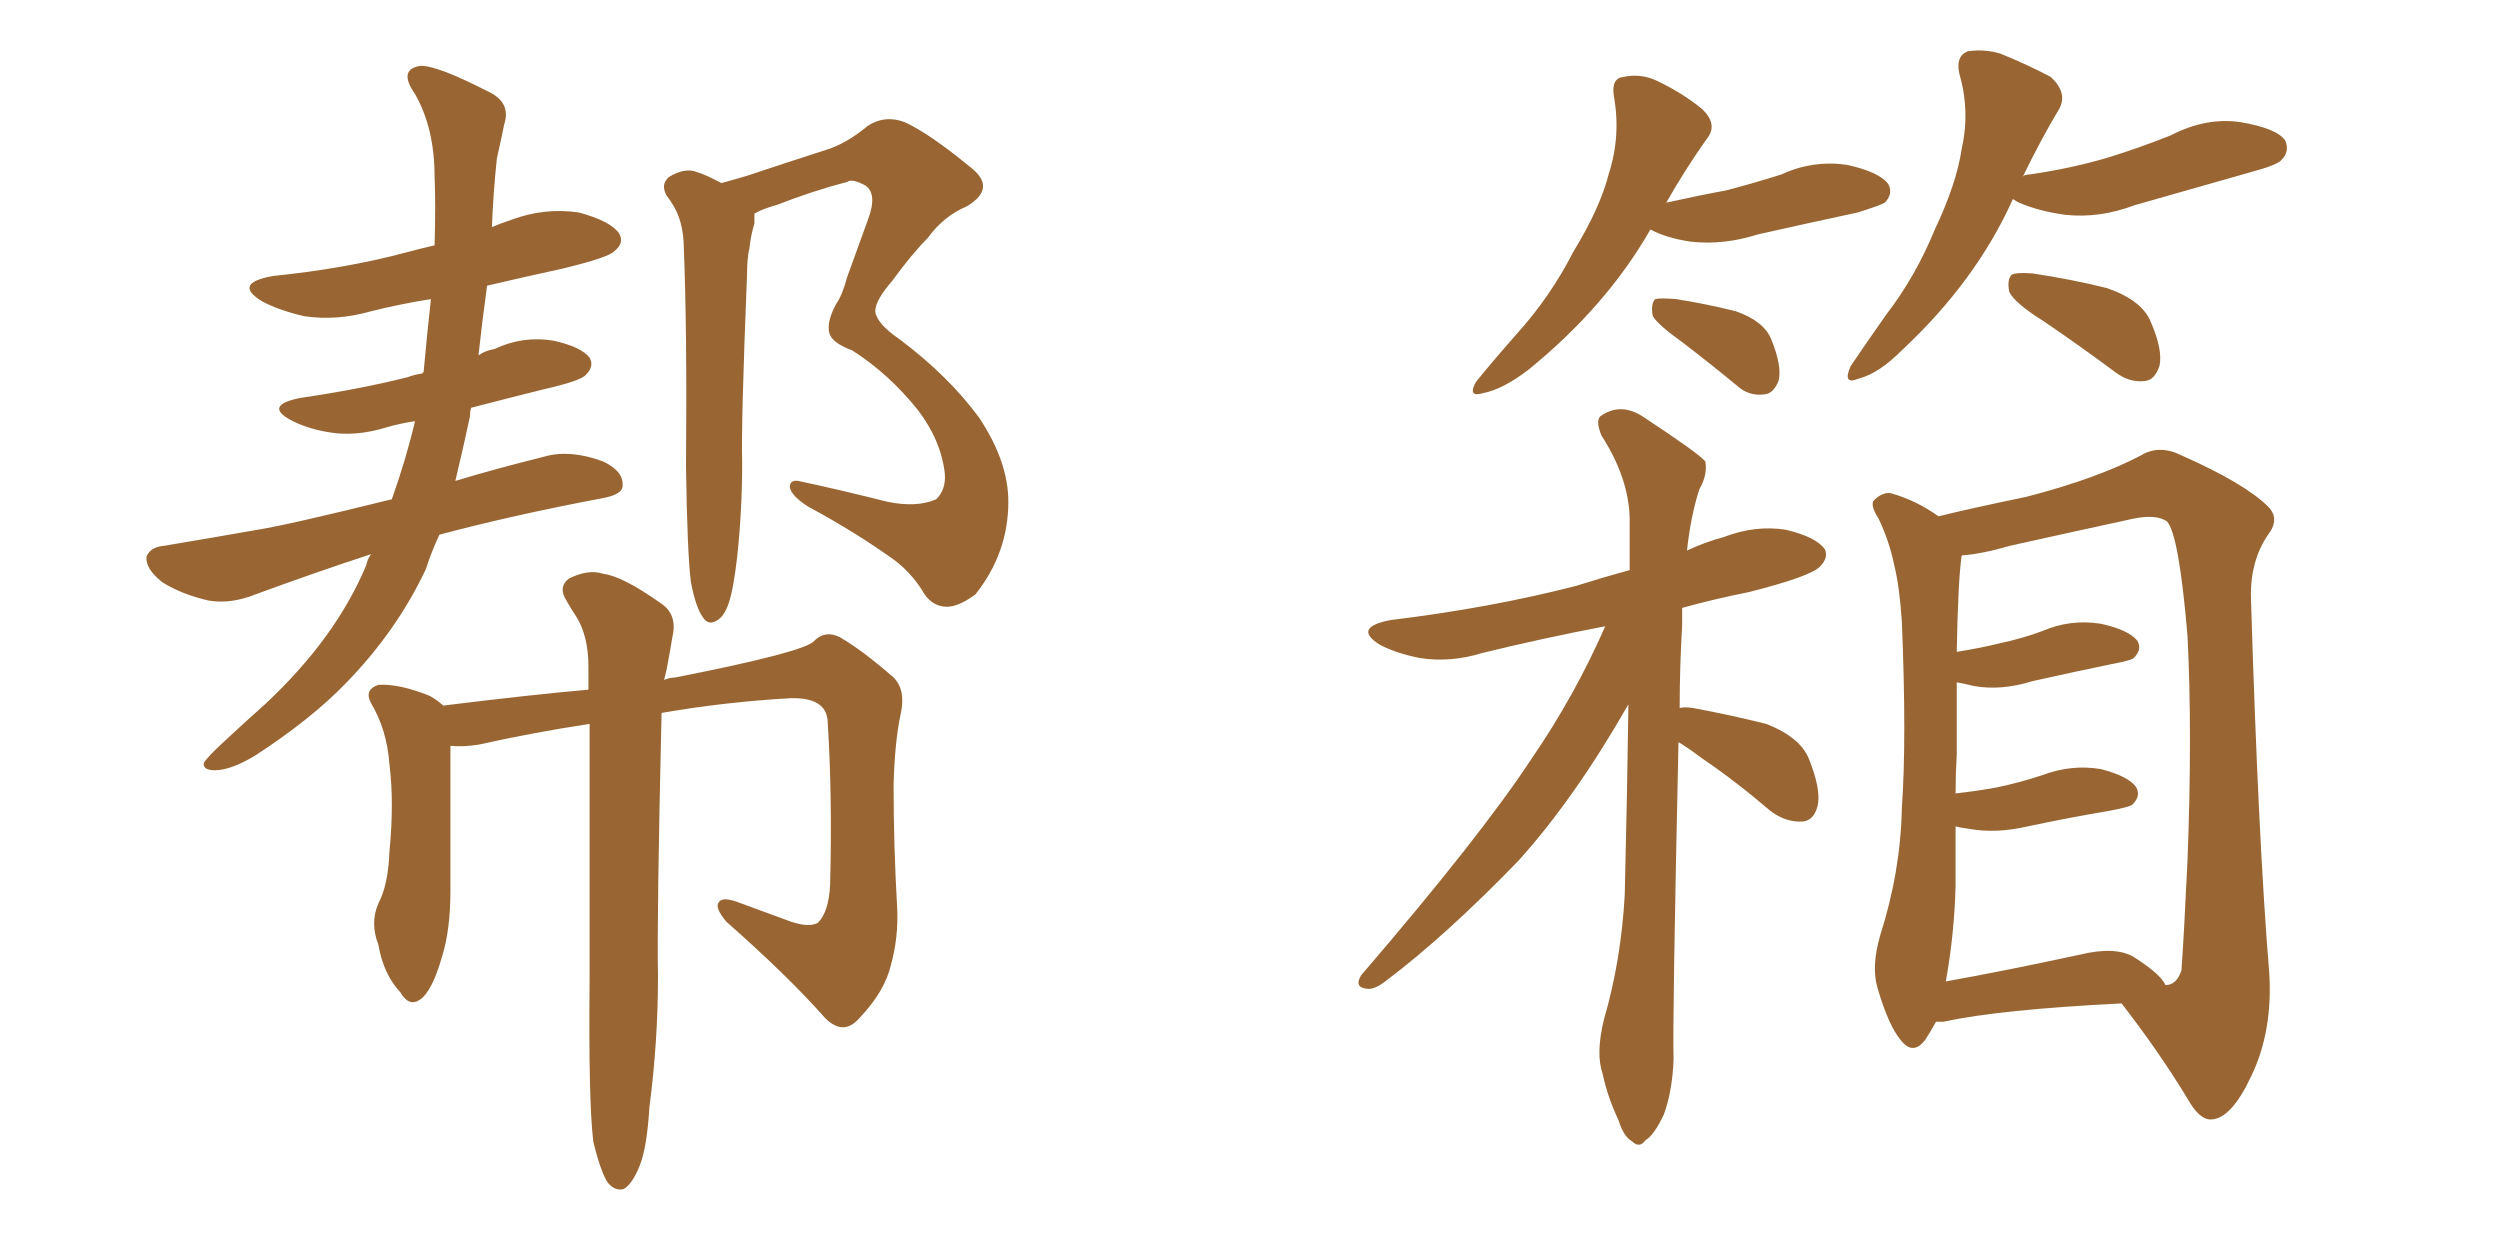 <svg xmlns="http://www.w3.org/2000/svg" xmlns:xlink="http://www.w3.org/1999/xlink" width="300" height="150"><path fill="#996633" padding="10" d="M44.53 66.50L44.53 66.50Q38.23 68.55 30.62 71.34L30.62 71.34Q27.69 72.51 25.05 72.07L25.05 72.07Q21.83 71.34 19.48 69.87L19.48 69.87Q17.43 68.26 17.58 66.80L17.58 66.80Q18.02 65.63 19.78 65.48L19.78 65.48Q25.05 64.60 30.91 63.57L30.91 63.57Q34.57 62.99 47.02 59.91L47.02 59.91Q48.78 54.93 49.80 50.54L49.80 50.54Q47.90 50.83 46.44 51.27L46.44 51.27Q42.63 52.44 39.40 51.86L39.40 51.86Q36.77 51.42 34.86 50.39L34.86 50.39Q31.64 48.63 36.04 47.75L36.04 47.75Q43.07 46.73 48.93 45.26L48.93 45.26Q49.66 44.97 50.68 44.82L50.68 44.82Q50.68 44.68 50.83 44.68L50.83 44.68Q51.27 39.84 51.71 35.89L51.71 35.89Q48.05 36.47 44.53 37.35L44.53 37.35Q40.43 38.53 36.47 37.94L36.47 37.94Q33.40 37.21 31.49 36.18L31.49 36.18Q27.83 33.98 32.81 33.11L32.81 33.11Q41.46 32.23 48.63 30.32L48.63 30.32Q50.24 29.88 52.15 29.44L52.15 29.44Q52.29 24.46 52.15 21.24L52.15 21.24Q52.15 15.38 49.80 11.28L49.80 11.28Q47.75 8.35 50.39 7.91L50.39 7.91Q52.29 7.76 58.59 10.99L58.59 10.99Q61.38 12.30 60.50 14.94L60.50 14.94Q60.21 16.41 59.62 19.04L59.62 19.04Q59.18 23.29 59.03 27.25L59.03 27.25Q60.06 26.81 61.38 26.37L61.38 26.37Q65.33 24.90 69.43 25.49L69.43 25.49Q73.24 26.51 74.27 27.98L74.27 27.98Q75 29.15 73.68 30.18L73.68 30.18Q72.95 30.91 67.53 32.23L67.53 32.23Q62.84 33.25 58.45 34.28L58.45 34.28Q57.86 38.53 57.42 42.63L57.42 42.63Q58.30 42.04 59.33 41.89L59.33 41.89Q62.70 40.28 66.36 40.87L66.36 40.87Q69.73 41.60 70.75 42.92L70.75 42.92Q71.34 43.95 70.31 44.97L70.31 44.97Q69.73 45.70 65.19 46.73L65.19 46.73Q60.50 47.90 56.54 48.93L56.54 48.93Q56.40 49.37 56.40 49.95L56.40 49.95Q55.52 54.05 54.64 57.71L54.64 57.71Q59.47 56.25 65.33 54.79L65.33 54.79Q68.41 53.91 72.36 55.37L72.36 55.37Q74.85 56.54 74.71 58.30L74.71 58.30Q74.71 59.33 72.36 59.77L72.36 59.77Q61.52 61.82 52.73 64.16L52.73 64.16Q51.71 66.36 51.12 68.26L51.12 68.26Q47.61 75.73 41.46 82.03L41.46 82.03Q37.35 86.28 30.62 90.67L30.62 90.67Q27.69 92.43 25.78 92.43L25.78 92.43Q24.32 92.43 24.46 91.55L24.46 91.55Q24.90 90.82 26.81 89.06L26.81 89.06Q29.15 86.87 31.79 84.52L31.79 84.52Q40.28 76.61 43.95 67.82L43.95 67.82Q44.09 67.09 44.53 66.50ZM82.91 69.87L82.91 69.87Q82.47 66.36 82.32 56.10L82.32 56.10Q82.47 39.55 82.03 29.00L82.03 29.00Q81.88 26.51 80.86 24.76L80.86 24.76Q80.42 24.02 79.98 23.44L79.98 23.44Q79.25 22.12 80.27 21.24L80.27 21.24Q82.18 20.07 83.64 20.65L83.64 20.65Q84.67 20.95 86.57 21.97L86.57 21.97Q88.18 21.53 89.65 21.09L89.65 21.09Q94.48 19.48 99.02 18.02L99.02 18.02Q101.51 17.29 104.15 15.09L104.15 15.09Q106.20 13.77 108.54 14.65L108.54 14.65Q111.47 15.97 116.46 20.07L116.46 20.07Q119.68 22.56 116.02 24.76L116.02 24.76Q113.23 25.93 111.33 28.56L111.33 28.56Q109.42 30.47 107.08 33.69L107.08 33.69Q105.03 36.04 105.03 37.35L105.03 37.35Q105.18 38.82 107.96 40.72L107.96 40.72Q113.82 45.12 117.48 50.10L117.48 50.10Q121.00 55.37 121.00 60.21L121.00 60.21Q121.00 66.36 117.04 71.34L117.04 71.34Q114.84 72.95 113.38 72.80L113.38 72.80Q111.62 72.66 110.60 70.75L110.60 70.75Q109.28 68.70 107.37 67.24L107.37 67.24Q102.69 63.87 96.97 60.79L96.97 60.79Q94.92 59.47 94.78 58.45L94.78 58.45Q94.78 57.57 95.80 57.71L95.80 57.71Q100.63 58.74 106.49 60.21L106.49 60.21Q110.01 60.94 112.35 59.91L112.35 59.91Q113.53 58.74 113.38 56.84L113.38 56.84Q112.94 52.88 110.16 49.22L110.16 49.22Q106.64 44.82 102.25 42.04L102.25 42.04Q99.46 41.02 99.46 39.55L99.46 39.55Q99.32 38.38 100.34 36.47L100.34 36.47Q101.07 35.45 101.66 33.25L101.66 33.25Q102.83 30.03 104.15 26.37L104.15 26.37Q105.32 23.29 103.86 22.27L103.86 22.27Q102.25 21.39 101.66 21.83L101.66 21.83Q97.71 22.85 93.16 24.61L93.16 24.61Q91.55 25.05 90.53 25.63L90.53 25.63Q90.53 26.22 90.53 26.81L90.53 26.81Q90.09 28.27 89.94 29.74L89.94 29.74Q89.65 30.91 89.65 32.81L89.65 32.81Q88.92 50.98 89.06 55.52L89.06 55.52Q89.06 61.23 88.48 66.65L88.48 66.65Q88.04 70.61 87.45 72.36L87.45 72.36Q86.87 74.12 85.84 74.56L85.84 74.56Q84.96 75 84.38 74.12L84.38 74.12Q83.50 72.95 82.91 69.87ZM71.19 136.96L71.19 136.96L71.19 136.96Q70.61 131.98 70.75 117.77L70.75 117.77Q70.75 99.61 70.75 86.87L70.75 86.87Q64.01 87.89 57.42 89.36L57.42 89.36Q55.52 89.65 54.05 89.50L54.05 89.50Q54.05 93.75 54.05 106.93L54.05 106.93Q54.05 111.62 53.03 114.84L53.03 114.84Q51.86 118.95 50.39 119.97L50.39 119.97Q49.07 120.85 48.05 119.09L48.05 119.09Q46.00 116.89 45.41 113.38L45.41 113.38Q44.38 110.74 45.41 108.40L45.41 108.40Q46.58 106.20 46.73 102.25L46.73 102.25Q47.31 96.24 46.73 91.70L46.73 91.70Q46.44 87.60 44.53 84.38L44.53 84.38Q43.65 82.76 45.41 82.18L45.41 82.18Q47.90 82.03 51.56 83.50L51.56 83.50Q52.59 84.08 53.17 84.67L53.17 84.67Q63.87 83.35 70.61 82.76L70.61 82.76Q70.61 81.30 70.61 79.98L70.61 79.98Q70.61 76.32 69.14 73.97L69.14 73.97Q68.55 73.10 67.97 72.07L67.97 72.07Q66.94 70.46 68.26 69.43L68.26 69.43Q70.61 68.26 72.36 68.85L72.36 68.85Q74.71 69.14 79.25 72.36L79.25 72.36Q81.30 73.68 80.71 76.32L80.71 76.32Q80.42 78.08 79.98 80.42L79.98 80.42Q79.83 81.01 79.69 81.59L79.69 81.59Q80.42 81.30 81.01 81.30L81.01 81.30Q96.68 78.22 97.71 76.90L97.71 76.90Q99.02 75.59 100.78 76.46L100.78 76.46Q103.56 78.08 107.23 81.30L107.23 81.30Q108.69 82.76 108.11 85.55L108.11 85.55Q107.37 88.92 107.23 94.19L107.23 94.19Q107.23 101.51 107.67 109.13L107.67 109.13Q107.81 112.50 106.93 115.72L106.93 115.72Q106.20 118.95 103.13 122.17L103.13 122.17Q101.22 124.37 99.02 122.17L99.02 122.17Q94.63 117.19 87.16 110.60L87.16 110.60Q85.69 108.84 86.28 108.25L86.28 108.25Q86.72 107.52 88.92 108.40L88.92 108.40Q92.14 109.57 94.92 110.60L94.92 110.60Q97.12 111.33 98.14 110.74L98.14 110.74Q99.46 109.42 99.61 106.20L99.61 106.20Q99.90 95.95 99.32 86.57L99.32 86.57Q99.17 83.64 94.78 83.79L94.78 83.79Q87.01 84.23 79.39 85.55L79.39 85.55Q78.81 110.45 78.96 117.19L78.96 117.19Q78.96 124.95 77.93 132.86L77.93 132.86Q77.64 137.70 76.76 139.89L76.76 139.89Q75.88 142.09 74.85 142.68L74.85 142.68Q73.83 142.97 72.95 141.94L72.95 141.94Q72.07 140.63 71.19 136.96ZM198.05 27.54L198.05 27.54Q192.77 36.77 183.40 44.38L183.40 44.38Q180.32 46.73 177.98 47.17L177.98 47.17Q176.07 47.75 177.10 45.85L177.10 45.85Q178.86 43.65 182.08 39.99L182.08 39.99Q186.04 35.60 188.82 30.18L188.82 30.18Q192.04 24.90 193.07 20.80L193.07 20.80Q194.53 16.26 193.65 11.43L193.65 11.43Q193.36 9.38 194.82 9.23L194.82 9.23Q196.88 8.79 198.78 9.67L198.78 9.67Q201.86 11.13 204.20 13.04L204.20 13.04Q206.25 14.94 204.79 16.70L204.79 16.70Q202.29 20.21 199.95 24.32L199.95 24.32Q203.91 23.44 207.13 22.85L207.13 22.85Q210.50 21.97 213.72 20.95L213.72 20.95Q217.53 19.19 221.63 19.78L221.63 19.78Q225.59 20.65 226.61 22.12L226.61 22.12Q227.20 23.29 226.17 24.32L226.17 24.32Q225.73 24.61 222.95 25.49L222.95 25.49Q216.80 26.81 210.94 28.13L210.94 28.13Q206.84 29.44 202.88 29.00L202.88 29.00Q199.95 28.56 198.05 27.54ZM202.00 41.16L202.00 41.16Q198.93 38.96 198.34 37.94L198.34 37.94Q198.05 36.47 198.63 35.89L198.63 35.89Q199.22 35.74 201.12 35.89L201.12 35.89Q204.79 36.47 208.30 37.35L208.30 37.35Q211.67 38.53 212.55 40.72L212.55 40.72Q213.87 43.95 213.43 45.70L213.43 45.70Q212.84 47.17 211.82 47.31L211.82 47.31Q209.91 47.61 208.45 46.29L208.45 46.29Q205.08 43.51 202.00 41.16ZM241.55 23.88L241.55 23.88Q237.16 33.69 228.22 42.04L228.22 42.04Q225.44 44.82 223.10 45.41L223.10 45.41Q221.04 46.29 222.07 43.95L222.07 43.95Q223.54 41.75 226.32 37.79L226.32 37.79Q229.83 33.25 232.18 27.54L232.18 27.54Q234.81 21.97 235.40 17.87L235.40 17.87Q236.43 13.33 235.11 8.79L235.11 8.79Q234.67 6.74 236.13 6.15L236.13 6.15Q238.18 5.86 240.09 6.45L240.09 6.45Q243.31 7.76 246.09 9.23L246.09 9.23Q248.14 11.13 247.12 13.04L247.12 13.04Q244.92 16.70 242.72 21.24L242.72 21.24Q242.87 20.95 243.46 20.95L243.46 20.95Q248.58 20.21 252.98 18.90L252.98 18.90Q256.79 17.72 260.45 16.26L260.45 16.26Q264.70 14.06 268.80 14.65L268.80 14.65Q273.19 15.38 274.22 16.85L274.22 16.85Q274.80 18.16 273.78 19.19L273.78 19.19Q273.34 19.78 270.12 20.65L270.12 20.65Q262.94 22.71 256.20 24.61L256.20 24.61Q251.95 26.22 247.85 25.78L247.85 25.78Q244.63 25.34 242.29 24.32L242.29 24.32Q241.70 24.02 241.55 23.88ZM245.21 38.53L245.21 38.53Q241.70 36.33 241.11 35.01L241.11 35.01Q240.82 33.54 241.41 32.96L241.41 32.96Q241.99 32.67 243.90 32.81L243.90 32.81Q248.73 33.54 252.83 34.57L252.83 34.57Q257.08 36.04 258.11 38.67L258.11 38.67Q259.57 42.04 259.13 43.95L259.13 43.95Q258.54 45.56 257.52 45.70L257.52 45.70Q255.62 46.00 253.86 44.68L253.86 44.68Q249.32 41.31 245.21 38.53ZM201.42 89.06L201.42 89.06Q200.68 122.75 200.83 127.15L200.83 127.15Q200.68 130.96 199.66 133.74L199.66 133.74Q198.49 136.23 197.46 136.82L197.46 136.82Q196.73 137.84 195.85 136.96L195.85 136.96Q194.82 136.38 194.24 134.47L194.24 134.47Q192.92 131.69 192.33 128.91L192.33 128.91Q191.46 126.42 192.48 122.31L192.48 122.31Q194.53 115.28 194.97 107.37L194.97 107.37Q195.26 95.51 195.41 84.52L195.41 84.52Q188.96 95.80 182.23 103.27L182.23 103.27Q173.58 112.21 166.41 117.63L166.41 117.63Q164.94 118.80 164.06 118.65L164.06 118.65Q162.45 118.51 163.33 117.04L163.33 117.04Q177.69 100.34 183.84 90.97L183.84 90.97Q188.96 83.50 192.63 75.15L192.63 75.15Q185.01 76.61 177.83 78.37L177.83 78.37Q174.02 79.54 170.36 78.96L170.36 78.96Q167.43 78.37 165.53 77.34L165.53 77.34Q162.30 75.29 166.85 74.41L166.85 74.41Q178.86 72.95 189.11 70.31L189.11 70.31Q192.33 69.29 195.56 68.41L195.56 68.41Q195.56 65.19 195.56 62.11L195.56 62.11Q195.41 57.28 192.19 52.29L192.19 52.29Q191.46 50.54 192.04 49.95L192.04 49.95Q194.53 48.19 197.31 50.10L197.31 50.10Q203.76 54.35 204.64 55.37L204.64 55.37Q204.93 56.98 203.91 58.74L203.91 58.74Q202.88 61.96 202.44 66.06L202.44 66.06Q204.64 65.04 206.84 64.45L206.84 64.45Q210.64 62.99 214.31 63.57L214.31 63.57Q217.97 64.45 218.99 65.92L218.99 65.92Q219.43 66.94 218.41 67.97L218.41 67.97Q217.38 69.14 209.91 71.04L209.91 71.04Q205.52 71.92 201.86 72.95L201.86 72.95Q201.86 73.97 201.86 75L201.86 75Q201.56 80.13 201.56 84.96L201.56 84.96Q202.15 84.81 203.17 84.96L203.17 84.96Q207.86 85.84 211.96 86.87L211.96 86.87Q216.06 88.48 217.09 91.11L217.09 91.11Q218.55 94.78 218.12 96.68L218.12 96.68Q217.68 98.44 216.36 98.58L216.36 98.58Q214.31 98.73 212.40 97.27L212.40 97.27Q208.30 93.75 204.20 90.97L204.20 90.97Q202.44 89.65 201.42 89.06ZM232.32 122.61L232.32 122.61Q231.59 123.93 231.01 124.80L231.01 124.80Q229.54 126.71 228.08 124.80L228.08 124.80Q226.61 123.05 225.29 118.51L225.29 118.51Q224.56 116.02 225.59 112.35L225.59 112.35Q228.08 104.59 228.22 96.97L228.22 96.97Q228.81 88.77 228.22 74.56L228.22 74.56Q227.93 70.31 227.34 67.97L227.34 67.97Q226.76 65.04 225.44 62.26L225.44 62.26Q224.41 60.64 224.85 60.06L224.85 60.06Q225.88 59.03 226.90 59.18L226.90 59.18Q229.98 60.06 232.62 61.96L232.62 61.96Q236.13 61.08 243.16 59.62L243.16 59.62Q251.66 57.42 256.93 54.64L256.93 54.64Q259.13 53.32 261.77 54.64L261.77 54.64Q269.38 58.01 272.17 60.79L272.17 60.79Q273.63 62.26 272.17 64.16L272.17 64.16Q269.97 67.38 270.12 71.92L270.12 71.92Q271.00 100.93 272.31 116.75L272.31 116.75Q272.75 123.78 270.12 129.20L270.12 129.20Q267.77 134.18 265.43 134.33L265.43 134.33Q263.96 134.47 262.50 131.84L262.50 131.84Q259.13 126.27 254.59 120.41L254.59 120.41Q239.94 121.14 233.20 122.61L233.20 122.61Q232.47 122.61 232.32 122.61ZM256.05 114.84L256.05 114.84L256.05 114.84Q259.28 116.89 259.86 118.21L259.86 118.21Q261.18 118.21 261.77 116.46L261.77 116.46Q262.06 112.65 262.50 103.27L262.50 103.27Q263.09 87.89 262.50 76.32L262.50 76.32Q261.47 64.01 260.01 62.55L260.01 62.55Q258.69 61.67 255.91 62.26L255.91 62.26Q249.17 63.72 241.26 65.48L241.26 65.48Q237.74 66.50 235.40 66.65L235.40 66.65Q234.96 69.73 234.81 78.22L234.81 78.22Q237.60 77.78 239.94 77.20L239.94 77.20Q242.72 76.61 245.07 75.73L245.07 75.73Q248.44 74.27 252.10 74.85L252.10 74.85Q255.47 75.59 256.49 76.90L256.49 76.90Q257.08 77.93 256.05 78.96L256.05 78.96Q255.76 79.25 253.42 79.69L253.42 79.69Q248.44 80.71 243.90 81.74L243.90 81.74Q240.09 82.91 236.87 82.32L236.87 82.32Q235.69 82.03 234.81 81.88L234.81 81.88Q234.81 85.69 234.81 90.53L234.81 90.53Q234.67 92.87 234.67 95.21L234.67 95.21Q237.30 94.92 239.65 94.48L239.65 94.48Q242.43 93.90 245.07 93.02L245.07 93.02Q248.58 91.70 252.10 92.29L252.10 92.29Q255.47 93.16 256.35 94.48L256.35 94.48Q256.93 95.51 255.91 96.53L255.91 96.53Q255.62 96.83 253.27 97.27L253.27 97.27Q248.14 98.14 243.31 99.17L243.31 99.17Q239.50 100.05 236.28 99.46L236.28 99.46Q235.25 99.32 234.67 99.17L234.67 99.17Q234.67 102.69 234.67 106.35L234.67 106.35Q234.52 112.06 233.50 117.77L233.50 117.77Q240.82 116.46 249.61 114.55L249.61 114.55Q253.86 113.53 256.05 114.84Z"/></svg>